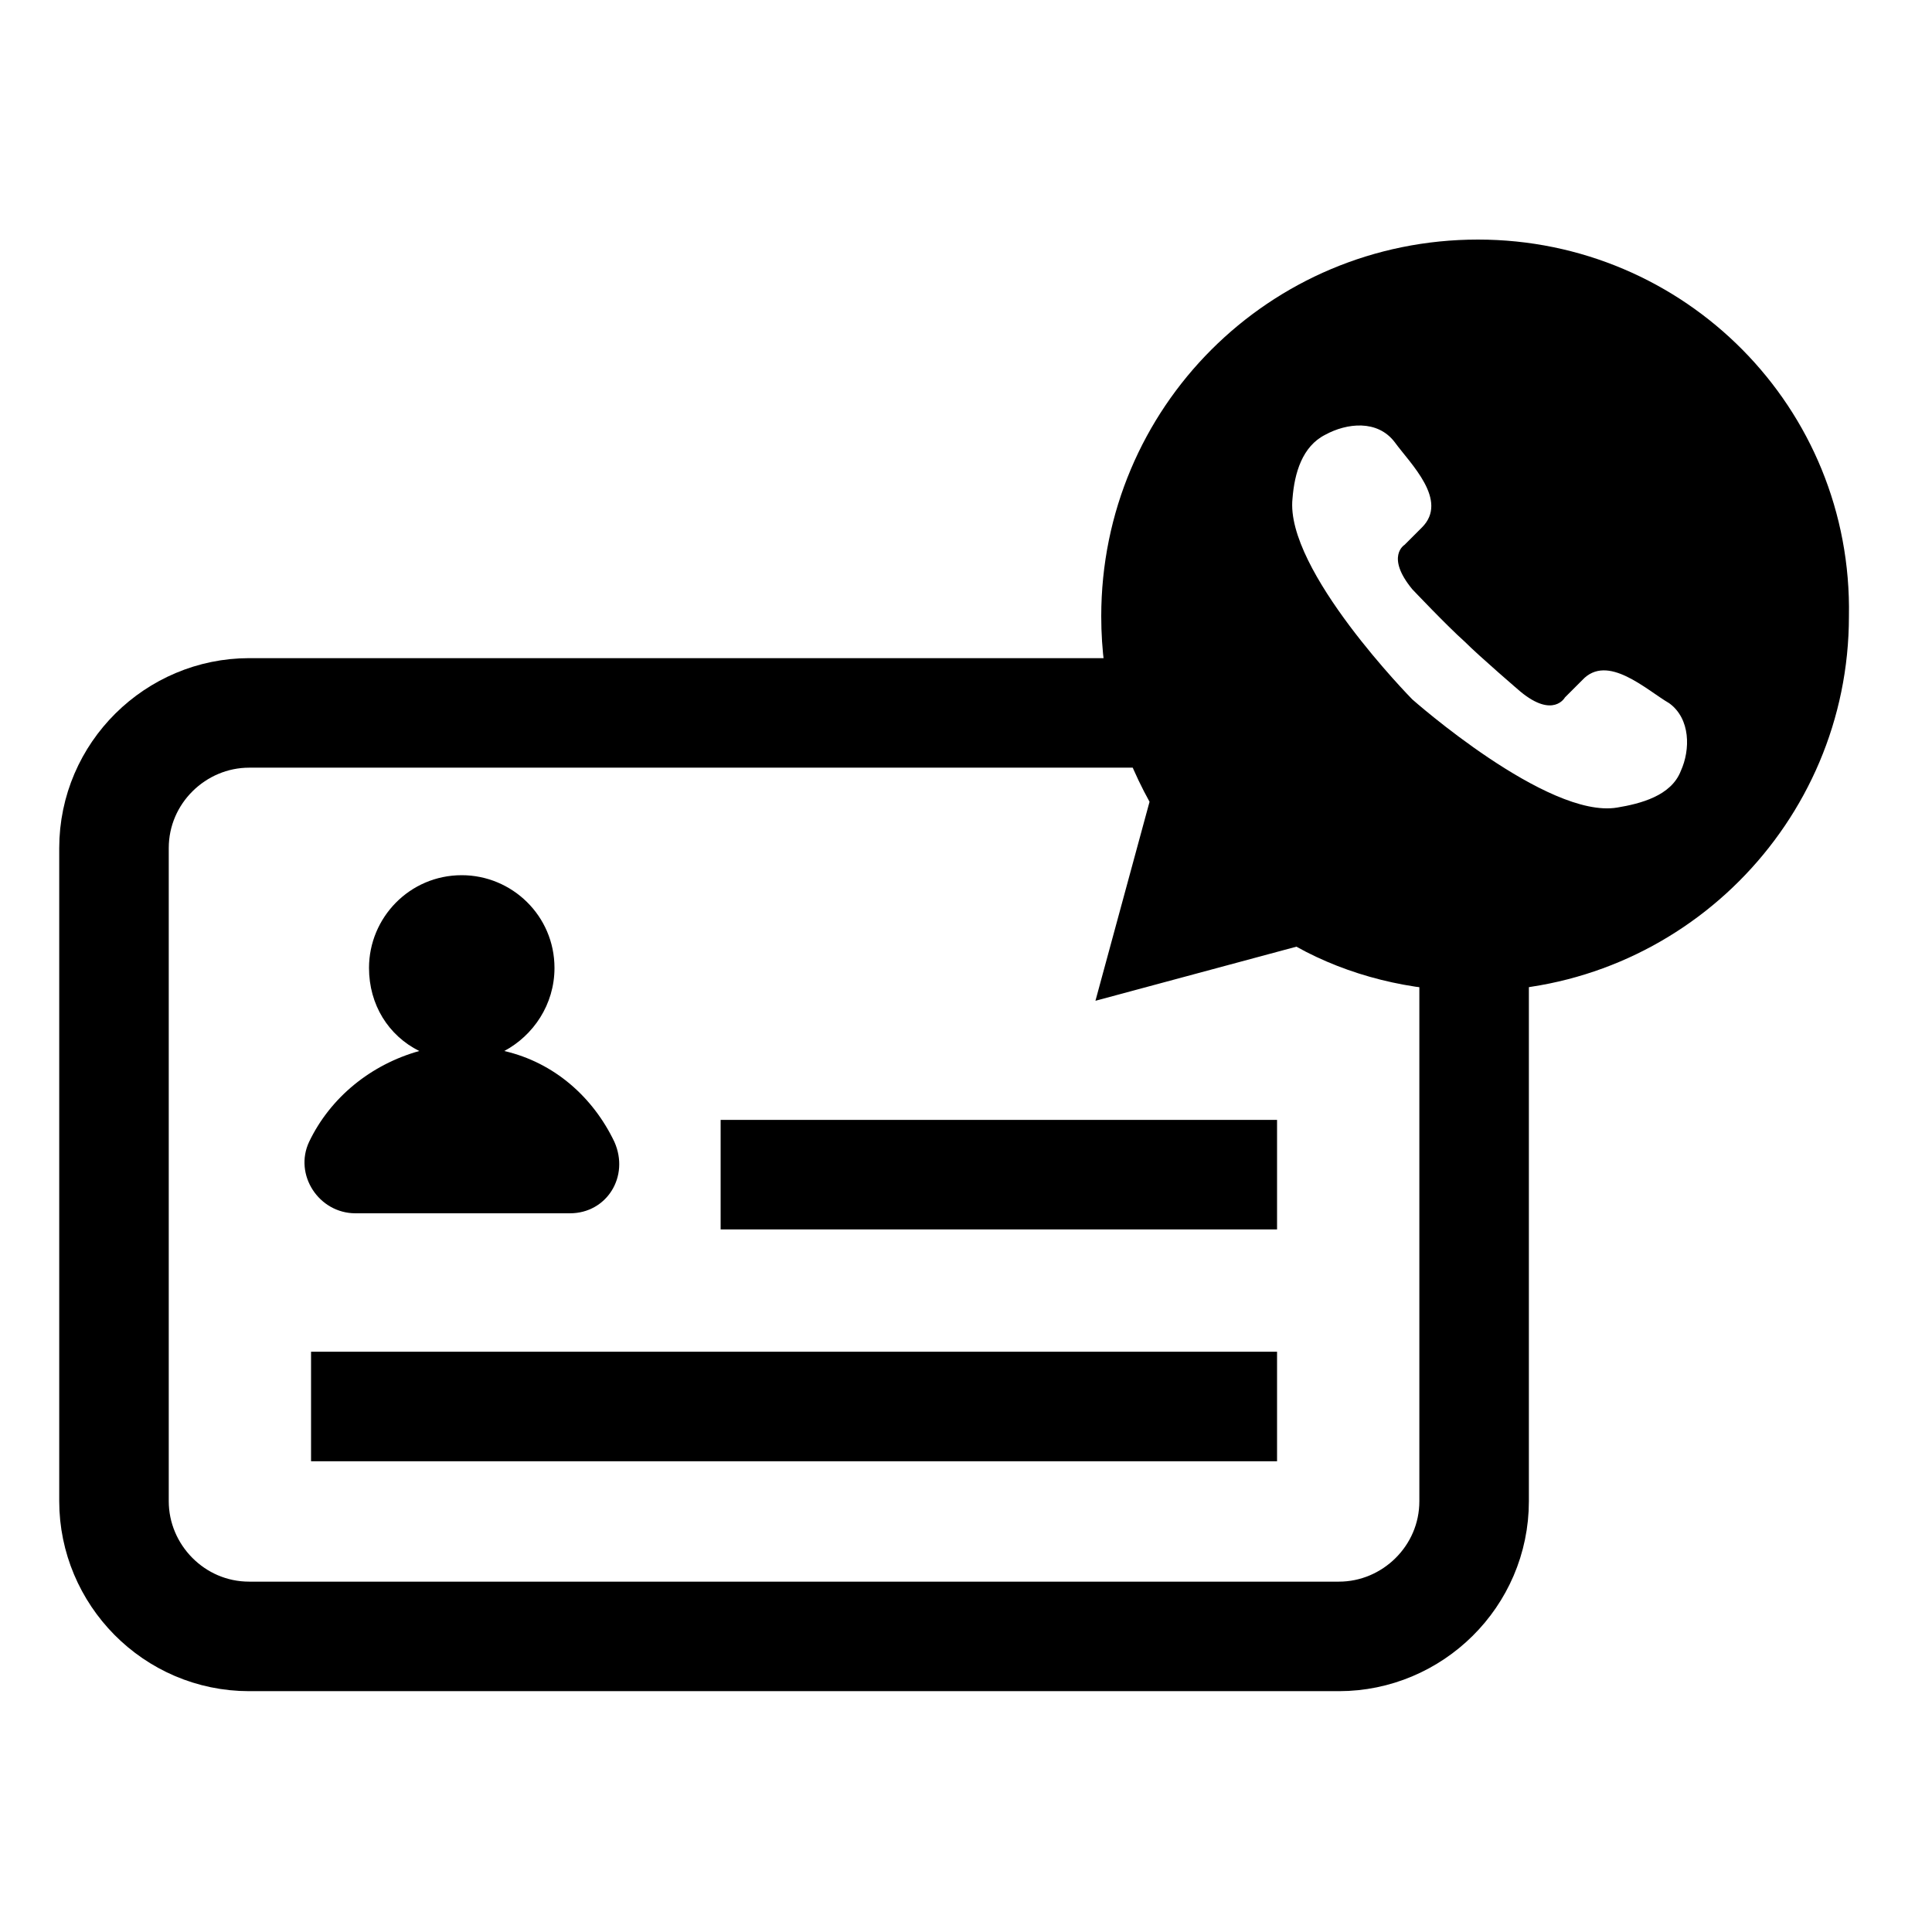 <?xml version="1.0" encoding="utf-8"?>
<!-- Generator: Adobe Illustrator 27.6.1, SVG Export Plug-In . SVG Version: 6.00 Build 0)  -->
<svg version="1.1" id="Capa_1" xmlns="http://www.w3.org/2000/svg" xmlns:xlink="http://www.w3.org/1999/xlink" x="0px" y="0px"
	 viewBox="0 0 100 100" enable-background="new 0 0 100 100" xml:space="preserve">
<g>
	<path d="M31.8,59.1c-1.1-2.3-3.1-4.1-5.7-4.7c1.5-0.8,2.6-2.4,2.6-4.3c0-2.7-2.2-4.8-4.8-4.8c-2.7,0-4.8,2.2-4.8,4.8
		c0,1.9,1,3.5,2.6,4.3c-2.5,0.7-4.6,2.4-5.7,4.7c-0.8,1.7,0.5,3.7,2.4,3.7h11.1C31.4,62.8,32.6,60.9,31.8,59.1z"/>
	<path fill="none" stroke="#000000" stroke-width="5.669" stroke-miterlimit="10" d="M76.3,43.9v33.8c0,3.9-3.2,7-7,7H12.9
		c-3.9,0-7-3.2-7-7V43.9c0-3.9,3.2-7,7-7h48.6"/>
	<g>
		<line fill="none" stroke="#000000" stroke-width="5.669" stroke-miterlimit="10" x1="37.3" y1="60.8" x2="66.1" y2="60.8"/>
		<line fill="none" stroke="#000000" stroke-width="5.669" stroke-miterlimit="10" x1="16.1" y1="72.8" x2="66.1" y2="72.8"/>
	</g>
	<path d="M76.5,12.4C65.7,12.4,57,21.1,57,31.9c0,3.5,0.9,6.7,2.5,9.6l-2.8,10.3l10.4-2.8c2.7,1.5,5.9,2.3,9.2,2.3
		c10.7,0,19.4-8.7,19.4-19.4C95.9,21.1,87.2,12.4,76.5,12.4z M87,39.9c-0.5,1.3-2.1,1.7-3.3,1.9c-3.6,0.6-10.6-5.6-10.6-5.6l0,0
		c0,0-6.6-6.7-6.2-10.4c0.1-1.3,0.5-2.7,1.7-3.3c1.1-0.6,2.7-0.8,3.6,0.4c0.8,1.1,2.8,3,1.4,4.4c0,0-0.9,0.9-0.9,0.9s-1,0.6,0.4,2.3
		c0,0,1.8,1.9,2.7,2.7l0,0c0.8,0.8,2.9,2.6,2.9,2.6c1.7,1.4,2.3,0.3,2.3,0.3s0.9-0.9,0.9-0.9c1.3-1.4,3.3,0.5,4.5,1.2
		C87.5,37.2,87.5,38.8,87,39.9z"/>
</g>
</svg>
